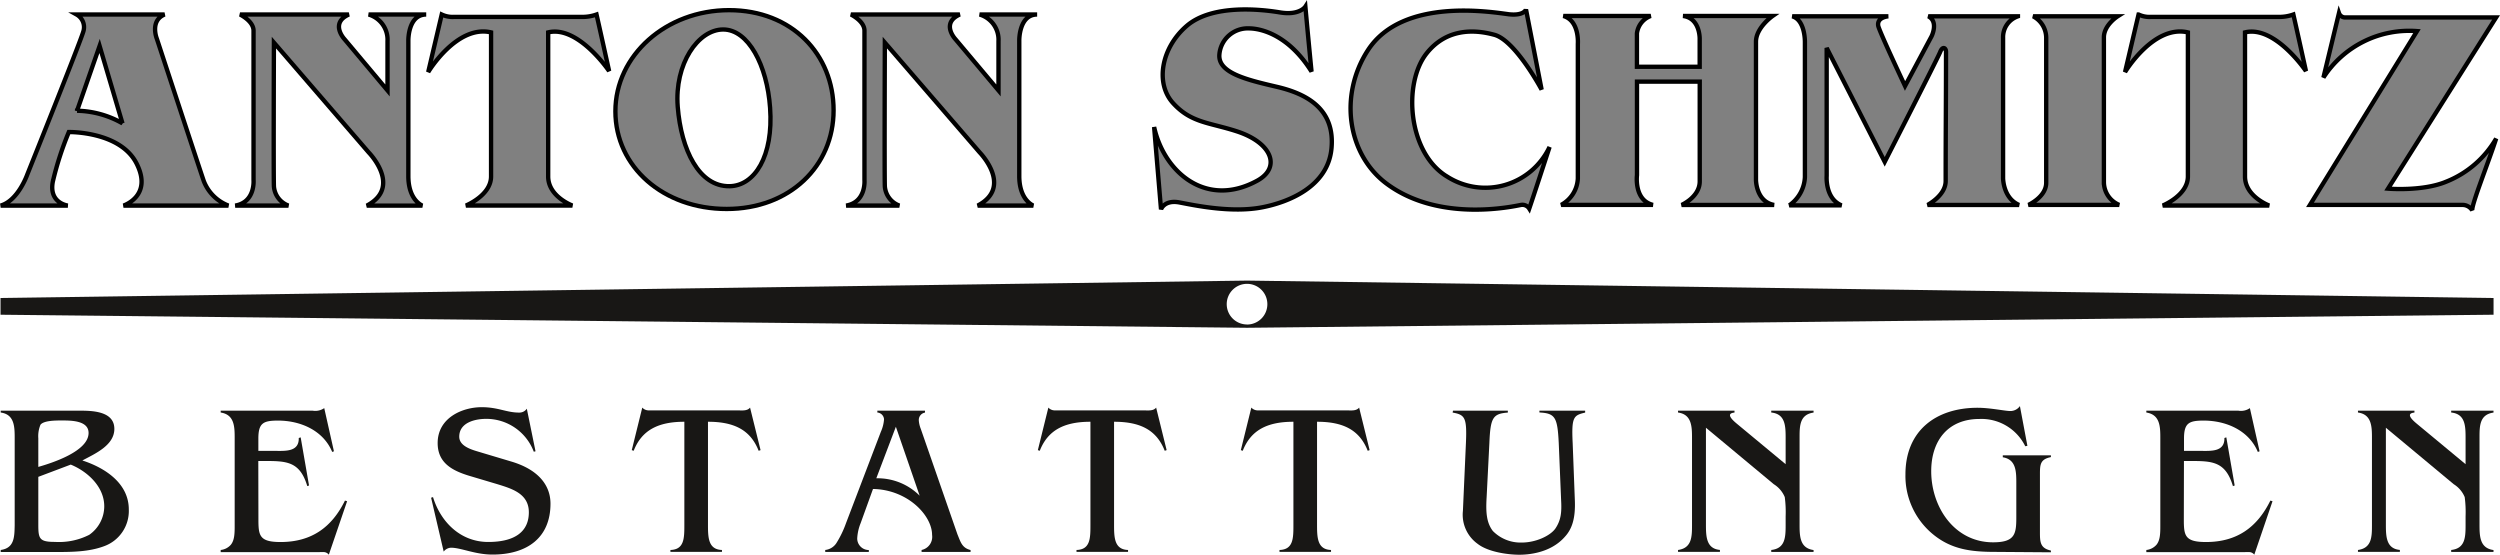 <svg xmlns="http://www.w3.org/2000/svg" style="max-width: 100%; max-height: 100%" width="430.7" height="95.57" viewBox="0 0 430.7 95.57"><title>schmitz-logo</title><g id="strichkreis"><path id="strichkreis2" d="M310.07,240.59l-214.75,3v2.88l214.75,2.25,214.75-2.25v-2.88Zm0,7.56a3.5,3.5,0,1,1,3.5-3.5A3.5,3.5,0,0,1,310.07,248.16Z" transform="translate(-95.23 -192.25)" fill="#181715"/></g><g id="anton-schmitz"><path id="a" d="M116.5,227.67h18.08a7.39,7.39,0,0,1-4.25-4.25c-1.08-3.17-8.08-24.5-8.08-24.5s-1.25-3.08,1.33-4.17H108.42a2.49,2.49,0,0,1,1.17,2.92c-.58,2-9.67,24.67-9.67,24.67s-1.58,4.5-4.58,5.33h11.58s-3.33-.42-2.58-4.17a54.32,54.32,0,0,1,2.75-8.5s8.83-.17,11.67,5.42S116.5,227.67,116.5,227.67Zm-8-16.33,3.89-11.17,3.94,13.33A16.4,16.4,0,0,0,108.5,211.33Z" transform="translate(-95.23 -192.25)" fill="gray" stroke="#000" stroke-width="0.75"/><path id="n1" d="M135.75,227.67h9.17a3.83,3.83,0,0,1-2.5-3.33c-.08-2.5,0-24.75,0-24.75l16.33,18.92s5.83,5.92-.33,9.17H168s-2.42-.92-2.42-5.08V199.25s-.08-4.5,3.08-4.5h-9.92a4.52,4.52,0,0,1,3.25,4.58v8.5L154.58,199s-2.58-2.75.75-4.25H136.58s2.33,1.12,2.33,2.79,0,25.71,0,25.71S139.25,227.08,135.75,227.67Z" transform="translate(-95.23 -192.25)" fill="gray" stroke="#000" stroke-width="0.75"/><path id="t1" d="M169,204.67l2.33-9.92a4.38,4.38,0,0,0,2.17.41h21.83a7.27,7.27,0,0,0,2.67-.41c.5,2.17,2.17,9.75,2.17,9.75s-5.33-7.92-10.5-6.67v24.83c0,3.46,4.17,5,4.17,5H175.5s4.33-1.75,4.33-5V197.83C173.92,196.46,169,204.67,169,204.67Z" transform="translate(-95.23 -192.25)" fill="gray" stroke="#000" stroke-width="0.75"/><path id="o" d="M220.83,194c-10.86,0-19.58,7.8-19.58,17.42s8.31,16.83,19.17,16.83,18.42-7.38,18.42-17S231.7,194,220.83,194Zm.08,30.33c-5.25.08-8.33-6.25-8.92-13.67s3.51-13.33,7.83-13.33,7.57,6.15,8.08,13.5C228.5,219.17,225.24,224.26,220.92,224.33Z" transform="translate(-95.23 -192.25)" fill="gray" stroke="#000" stroke-width="0.75"/><path id="n2" d="M241,227.67h9.17a3.83,3.83,0,0,1-2.5-3.33c-.08-2.5,0-24.75,0-24.75L264,218.5s5.83,5.92-.33,9.17h9.58s-2.42-.92-2.42-5.08V199.25s-.08-4.5,3.08-4.5H264a4.52,4.52,0,0,1,3.25,4.58v8.5L259.83,199s-2.58-2.75.75-4.25H241.83s2.33,1.12,2.33,2.79,0,25.71,0,25.71S244.5,227.08,241,227.67Z" transform="translate(-95.23 -192.25)" fill="gray" stroke="#000" stroke-width="0.75"/><path id="s" d="M294.06,214.13l1.19,14.19s.56-1.69,3.19-1.19,9.06,1.88,14.37.81c4.22-.84,11.19-3.44,11.81-10.12s-4.06-9.37-9.44-10.62-10.19-2.44-9.87-5.62a4.9,4.9,0,0,1,5.06-4.44c2.06,0,6.81,1.06,10.81,7.44-.62-6.31-1.06-11.19-1.06-11.19s-1,1.56-4.37,1-11.69-1.44-16.06,2.31-5.5,9.87-2.37,13.31,6.24,3.32,11,4.87c6.12,2,7.62,6.25,3.5,8.5C303,228.2,295.75,221.88,294.06,214.13Z" transform="translate(-95.23 -192.25)" fill="gray" stroke="#000" stroke-width="0.75"/><path id="c" d="M358.13,193.88l2.69,13.81s-4.5-8.44-8.12-9.44-8.31-1.06-11.69,3.19c-4.12,5.19-3.23,17.19,3.56,21.25a12.23,12.23,0,0,0,17.62-5.12c-2.69,8.25-3.5,10.62-3.5,10.62a1.4,1.4,0,0,0-1.5-.62c-1.06.19-13.87,3.12-23-3.62-6.82-5-8.37-15.31-3.25-23.12,6-9.1,21.25-6.5,24.25-6.12C357.79,195,358.13,193.88,358.13,193.88Z" transform="translate(-95.23 -192.25)" fill="gray" stroke="#000" stroke-width="0.75"/><path id="h" d="M364.56,195h15.06a3.68,3.68,0,0,0-2.38,3v5.75h10.81V199s.13-3.62-2.87-4h15.44s-2.87,2-2.87,4.44v23.81s0,3.75,3.13,4.31H384.94s3.12-1.37,3.12-4.06V206.31H377.25v16.12s-.56,4.31,2.75,5.12H364.19a5.44,5.44,0,0,0,2.87-4.56V199.81S367.38,195.81,364.56,195Z" transform="translate(-95.23 -192.25)" fill="gray" stroke="#000" stroke-width="0.75"/><path id="m" d="M404,195.06h16.56s-2,.13-1.75,1.63c.14.86,4.62,10.37,4.62,10.37L428,198.5s1.25-2.5-.56-3.44h15.44a3.78,3.78,0,0,0-2.56,3.69v24.19s0,3.44,2.75,4.62H427.31s3.12-1.62,3.12-4.12c0-9.75.06-12.31.06-22.25,0-.75-.62-1-1,0s-9.56,18.94-9.56,18.94l-10-19.62v22.06s-.31,3.87,2.56,5.06h-9a6.28,6.28,0,0,0,2.69-4.87V199.5S406.25,195.69,404,195.06Z" transform="translate(-95.23 -192.25)" fill="gray" stroke="#000" stroke-width="0.75"/><path id="i" d="M445.5,195.06h14.56s-2.37,1.5-2.37,3.62v25a4.27,4.27,0,0,0,2.63,3.87H444.69s3.06-1.37,3.06-3.81v-25A4.2,4.2,0,0,0,445.5,195.06Z" transform="translate(-95.23 -192.25)" fill="gray" stroke="#000" stroke-width="0.75"/><path id="t2" d="M461.33,204.67l2.33-9.92a4.38,4.38,0,0,0,2.17.41h21.83a7.26,7.26,0,0,0,2.67-.41c.5,2.17,2.17,9.75,2.17,9.75s-5.33-7.92-10.5-6.67v24.83c0,3.46,4.17,5,4.17,5H467.83s4.33-1.75,4.33-5V197.83C466.25,196.46,461.33,204.67,461.33,204.67Z" transform="translate(-95.23 -192.25)" fill="gray" stroke="#000" stroke-width="0.75"/><path id="z" d="M498.19,194.5a1.13,1.13,0,0,0,1.19.75h25.88l-18.62,29.5s5.94.5,10-1.19a17.35,17.35,0,0,0,8.63-7.44c-1.31,4.06-4.25,11.37-4.12,12.37a2,2,0,0,0-1.69-.94H493.19l18.44-29.94a17.6,17.6,0,0,0-16.12,8Z" transform="translate(-95.23 -192.25)" fill="gray" stroke="#000" stroke-width="0.75"/></g><g id="bestattungen"><path d="M108.93,263c2.18,0,6,.07,6,3.14,0,2.85-3.37,4.29-5.51,5.44,3.89,1.26,8,3.92,8,8.44a6.45,6.45,0,0,1-4.26,6.33c-2.66,1-5.7,1-8.51,1H95.35V287c2.37-.33,2.37-2.26,2.41-4.26V267.83c0-2,0-4.18-2.41-4.51V263Zm-7.1,9.69c2.44-.7,8.66-2.7,8.66-5.85,0-2.18-3.11-2.15-4.66-2.15-1,0-3.07,0-3.63.74a5.16,5.16,0,0,0-.37,2.33Zm0,10c0,2.41.22,2.92,2.89,2.92a11.48,11.48,0,0,0,5.88-1.22,6,6,0,0,0,2.59-4.92c0-3.37-2.89-6-5.77-7.18l-5.59,2.11Z" transform="translate(-95.23 -192.25)" fill="#181715"/><path d="M139.75,281.56c0,2.89.07,4.07,3.81,4.07,5.29,0,8.81-2.48,11.1-7.14l.37.11-3.15,9.21a1.19,1.19,0,0,0-.74-.44,6.81,6.81,0,0,0-.89,0h-17V287a2.7,2.7,0,0,0,1.74-.89c.67-.81.67-2.07.67-3.37V267.83c0-2,0-4.14-2.41-4.51V263h15.84a2.7,2.7,0,0,0,2-.44l1.67,7.44-.3.11c-1.55-3.74-5.51-5.4-9.32-5.4-2.55,0-3.4.41-3.4,3.11v2.11h2.85c1.74,0,4.18.22,4.11-2.22l.33-.11,1.44,8.29-.3.11c-1.29-4.33-3.63-4.33-7.55-4.33h-.89Z" transform="translate(-95.23 -192.25)" fill="#181715"/><path d="M187.49,270l-.3.07a8.75,8.75,0,0,0-8.18-5.66c-2.07,0-4.66.7-4.66,3.07,0,1.78,2.48,2.33,3.81,2.74l5.18,1.55c4.81,1.44,6.73,4.22,6.73,7.25,0,5.85-4,8.77-10,8.77-3,0-5.4-1.18-7.14-1.18a1.65,1.65,0,0,0-1.26.67L169.5,278l.33-.11c1.33,4.33,4.77,7.73,9.51,7.73s7-1.89,7-5.11-2.92-4.07-5.44-4.85L176,274.2c-2.89-.89-5.37-2.22-5.37-5.62,0-4.33,4.22-6.18,7.59-6.18,2.85,0,4.25.93,6.44.93a1.54,1.54,0,0,0,1.33-.67Z" transform="translate(-95.23 -192.25)" fill="#181715"/><path d="M217.2,282.52c0,2.26,0,4.4,2.41,4.48v.33h-8.88V287c2.37-.07,2.4-2,2.4-4.26V264.91c-4.51,0-7.33,1.44-8.73,5l-.33-.11,1.81-7.33a1.51,1.51,0,0,0,1,.48c.41,0,.85,0,1.18,0h14.21c.7,0,1.7.15,2.18-.48l1.81,7.33-.33.11c-1.41-3.59-4.22-5-8.73-5Z" transform="translate(-95.23 -192.25)" fill="#181715"/><path d="M243.5,282.38a8.2,8.2,0,0,0-.59,2.63,2,2,0,0,0,2,2v.33H237.4V287a2.63,2.63,0,0,0,1.92-1.18,17.37,17.37,0,0,0,1.66-3.44l6-15.73a6.35,6.35,0,0,0,.55-2.15,1.24,1.24,0,0,0-1.15-1.18V263h8.21v.33a1.29,1.29,0,0,0-1.07,1.33,4.84,4.84,0,0,0,.33,1.44l6.33,18.21c.55,1.33.78,2.33,2.26,2.7v.33H254V287a2.31,2.31,0,0,0,1.81-2.59c0-3.37-4.22-7.81-10.18-7.92Zm6.07-16.61-3.37,8.88a10.24,10.24,0,0,1,7.47,3Z" transform="translate(-95.23 -192.25)" fill="#181715"/><path d="M287.16,282.52c0,2.26,0,4.4,2.41,4.48v.33h-8.88V287c2.37-.07,2.4-2,2.4-4.26V264.91c-4.51,0-7.33,1.44-8.73,5l-.33-.11,1.81-7.33a1.51,1.51,0,0,0,1,.48c.41,0,.85,0,1.18,0h14.21c.7,0,1.7.15,2.18-.48l1.81,7.33-.33.11c-1.41-3.59-4.22-5-8.73-5Z" transform="translate(-95.23 -192.25)" fill="#181715"/><path d="M322.13,282.52c0,2.26,0,4.4,2.41,4.48v.33h-8.88V287c2.37-.07,2.4-2,2.4-4.26V264.91c-4.51,0-7.33,1.44-8.73,5l-.33-.11,1.81-7.33a1.51,1.51,0,0,0,1,.48c.41,0,.85,0,1.18,0H327.2c.7,0,1.7.15,2.18-.48l1.81,7.33-.33.11c-1.41-3.59-4.22-5-8.73-5Z" transform="translate(-95.23 -192.25)" fill="#181715"/><path d="M345.55,263H355v.33c-2.59.19-3,.89-3.18,5.25l-.48,9.44c-.15,2.55,0,4.29,1.07,5.7a6.7,6.7,0,0,0,5,2c2.4,0,4.88-1.15,5.77-2.4,1-1.48,1.11-2.85,1-4.88l-.41-9.88c-.22-4.4-.59-5.11-3.33-5.25V263h7.88v.33c-2,.48-2.37.74-2.15,5.25l.37,9.73c.15,3.22-.48,5.07-1.7,6.4-2.52,2.89-6.48,3.11-7.85,3.11-1.89,0-5.37-.44-7.21-1.89a6.17,6.17,0,0,1-2.52-5.66l.52-11.69c.19-4.37-.15-4.88-2.29-5.25Z" transform="translate(-95.23 -192.25)" fill="#181715"/><path d="M402.86,267.83c0-2.11,0-4.26-2.48-4.51V263h7.29v.33c-2.37.33-2.41,2.26-2.41,4.26v14.91c0,2.07,0,4.18,2.41,4.51v.33h-7.29V287c2.4-.26,2.48-2.18,2.48-4.26v-1.52a19.83,19.83,0,0,0-.15-3.33,4.77,4.77,0,0,0-1.89-2.22l-11.69-9.73v16.54c0,2.11,0,4.29,2.41,4.51v.33h-7.22V287c2.37-.33,2.41-2.26,2.41-4.26V267.83c0-2,0-4.18-2.41-4.51V263h9.73v.33c-1.22.11-.93.81.37,1.89l8.44,7Z" transform="translate(-95.23 -192.25)" fill="#181715"/><path d="M439,287.33c-4.07,0-7.55-.37-10.8-3.07a13,13,0,0,1-4.7-10.29c0-7.55,5.29-11.47,12.43-11.47,2.15,0,4.74.56,5.59.56a2,2,0,0,0,1.7-.85l1.29,6.85-.37.07a8.4,8.4,0,0,0-7.88-4.7c-5.44,0-8.32,3.74-8.32,9,0,6.18,4,12.25,10.66,12.25,3.77,0,4-1.44,4-4.29v-5.85c0-2,0-4.14-2.33-4.51v-.33h8.29V271c-1.85.37-1.89,1.29-1.89,3v9.84c0,1.74,0,2.85,1.89,3.26v.3Z" transform="translate(-95.23 -192.25)" fill="#181715"/><path d="M471.46,281.56c0,2.89.07,4.07,3.81,4.07,5.29,0,8.81-2.48,11.1-7.14l.37.11-3.14,9.21a1.2,1.2,0,0,0-.74-.44,6.81,6.81,0,0,0-.89,0H465V287a2.71,2.71,0,0,0,1.74-.89c.67-.81.67-2.07.67-3.37V267.83c0-2,0-4.14-2.41-4.51V263h15.84a2.7,2.7,0,0,0,2-.44l1.67,7.44-.3.11c-1.55-3.74-5.51-5.4-9.32-5.4-2.55,0-3.4.41-3.4,3.11v2.11h2.85c1.74,0,4.18.22,4.11-2.22l.33-.11,1.44,8.29-.3.11c-1.3-4.33-3.62-4.33-7.55-4.33h-.89Z" transform="translate(-95.23 -192.25)" fill="#181715"/><path d="M520,267.83c0-2.11,0-4.26-2.48-4.51V263h7.29v.33c-2.37.33-2.41,2.26-2.41,4.26v14.91c0,2.07,0,4.18,2.41,4.51v.33h-7.29V287c2.4-.26,2.48-2.18,2.48-4.26v-1.52a19.84,19.84,0,0,0-.15-3.33,4.77,4.77,0,0,0-1.89-2.22l-11.69-9.73v16.54c0,2.11,0,4.29,2.41,4.51v.33h-7.22V287c2.37-.33,2.41-2.26,2.41-4.26V267.83c0-2,0-4.18-2.41-4.51V263h9.73v.33c-1.22.11-.93.81.37,1.89l8.44,7Z" transform="translate(-95.23 -192.25)" fill="#181715"/></g></svg>